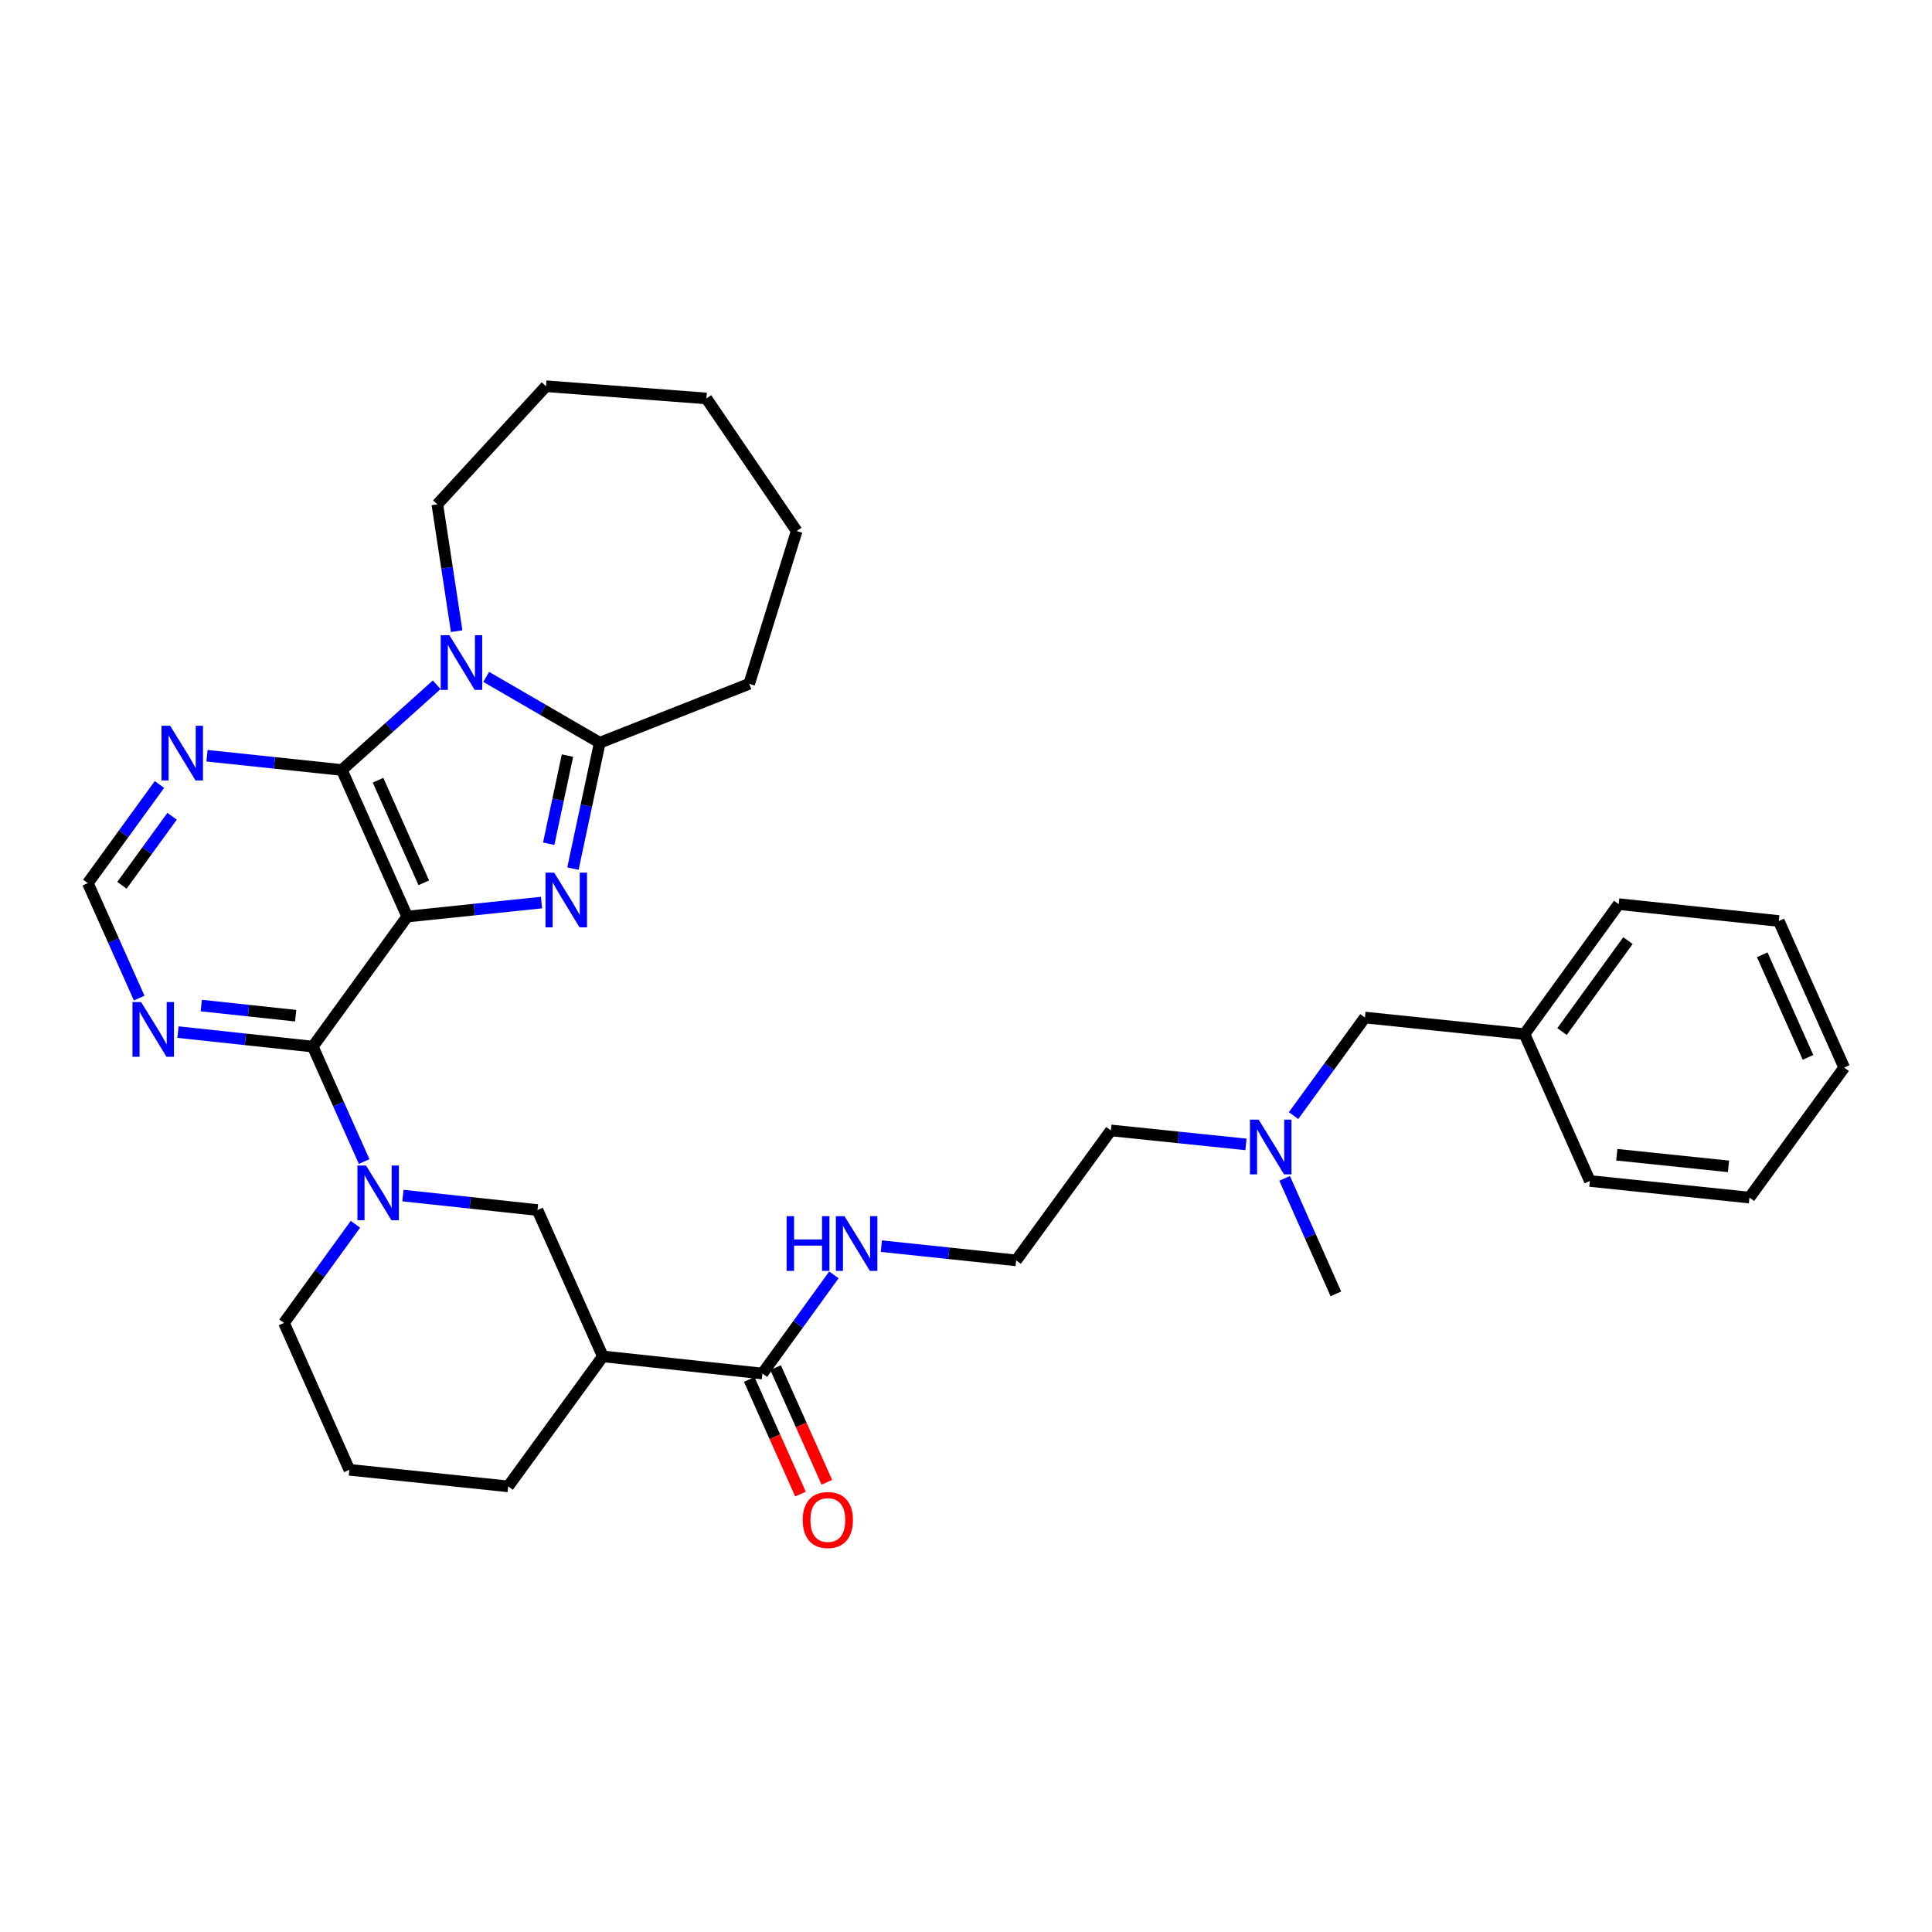 <?xml version='1.0' encoding='iso-8859-1'?>
<svg version='1.1' baseProfile='full'
              xmlns='http://www.w3.org/2000/svg'
                      xmlns:rdkit='http://www.rdkit.org/xml'
                      xmlns:xlink='http://www.w3.org/1999/xlink'
                  xml:space='preserve'
width='1000px' height='1000px' viewBox='0 0 1000 1000'>
<!-- END OF HEADER -->
<rect style='opacity:1.0;fill:#FFFFFF;stroke:none' width='1000' height='1000' x='0' y='0'> </rect>
<path class='bond-0' d='M 210.78,474.411 L 245.532,470.789' style='fill:none;fill-rule:evenodd;stroke:#000000;stroke-width:6px;stroke-linecap:butt;stroke-linejoin:miter;stroke-opacity:1' />
<path class='bond-0' d='M 245.532,470.789 L 280.285,467.166' style='fill:none;fill-rule:evenodd;stroke:#0000FF;stroke-width:6px;stroke-linecap:butt;stroke-linejoin:miter;stroke-opacity:1' />
<path class='bond-1' d='M 210.78,474.411 L 176.933,398.543' style='fill:none;fill-rule:evenodd;stroke:#000000;stroke-width:6px;stroke-linecap:butt;stroke-linejoin:miter;stroke-opacity:1' />
<path class='bond-1' d='M 219.357,456.939 L 195.664,403.831' style='fill:none;fill-rule:evenodd;stroke:#000000;stroke-width:6px;stroke-linecap:butt;stroke-linejoin:miter;stroke-opacity:1' />
<path class='bond-3' d='M 210.78,474.411 L 161.907,541.716' style='fill:none;fill-rule:evenodd;stroke:#000000;stroke-width:6px;stroke-linecap:butt;stroke-linejoin:miter;stroke-opacity:1' />
<path class='bond-4' d='M 296.553,449.59 L 303.491,417.015' style='fill:none;fill-rule:evenodd;stroke:#0000FF;stroke-width:6px;stroke-linecap:butt;stroke-linejoin:miter;stroke-opacity:1' />
<path class='bond-4' d='M 303.491,417.015 L 310.429,384.439' style='fill:none;fill-rule:evenodd;stroke:#000000;stroke-width:6px;stroke-linecap:butt;stroke-linejoin:miter;stroke-opacity:1' />
<path class='bond-4' d='M 284.011,436.703 L 288.868,413.9' style='fill:none;fill-rule:evenodd;stroke:#0000FF;stroke-width:6px;stroke-linecap:butt;stroke-linejoin:miter;stroke-opacity:1' />
<path class='bond-4' d='M 288.868,413.9 L 293.724,391.097' style='fill:none;fill-rule:evenodd;stroke:#000000;stroke-width:6px;stroke-linecap:butt;stroke-linejoin:miter;stroke-opacity:1' />
<path class='bond-2' d='M 176.933,398.543 L 201.479,376.495' style='fill:none;fill-rule:evenodd;stroke:#000000;stroke-width:6px;stroke-linecap:butt;stroke-linejoin:miter;stroke-opacity:1' />
<path class='bond-2' d='M 201.479,376.495 L 226.026,354.448' style='fill:none;fill-rule:evenodd;stroke:#0000FF;stroke-width:6px;stroke-linecap:butt;stroke-linejoin:miter;stroke-opacity:1' />
<path class='bond-7' d='M 176.933,398.543 L 142.039,394.855' style='fill:none;fill-rule:evenodd;stroke:#000000;stroke-width:6px;stroke-linecap:butt;stroke-linejoin:miter;stroke-opacity:1' />
<path class='bond-7' d='M 142.039,394.855 L 107.145,391.167' style='fill:none;fill-rule:evenodd;stroke:#0000FF;stroke-width:6px;stroke-linecap:butt;stroke-linejoin:miter;stroke-opacity:1' />
<path class='bond-14' d='M 236.372,326.702 L 231.367,293.868' style='fill:none;fill-rule:evenodd;stroke:#0000FF;stroke-width:6px;stroke-linecap:butt;stroke-linejoin:miter;stroke-opacity:1' />
<path class='bond-14' d='M 231.367,293.868 L 226.362,261.034' style='fill:none;fill-rule:evenodd;stroke:#000000;stroke-width:6px;stroke-linecap:butt;stroke-linejoin:miter;stroke-opacity:1' />
<path class='bond-33' d='M 251.655,350.36 L 281.042,367.399' style='fill:none;fill-rule:evenodd;stroke:#0000FF;stroke-width:6px;stroke-linecap:butt;stroke-linejoin:miter;stroke-opacity:1' />
<path class='bond-33' d='M 281.042,367.399 L 310.429,384.439' style='fill:none;fill-rule:evenodd;stroke:#000000;stroke-width:6px;stroke-linecap:butt;stroke-linejoin:miter;stroke-opacity:1' />
<path class='bond-5' d='M 161.907,541.716 L 175.196,571.467' style='fill:none;fill-rule:evenodd;stroke:#000000;stroke-width:6px;stroke-linecap:butt;stroke-linejoin:miter;stroke-opacity:1' />
<path class='bond-5' d='M 175.196,571.467 L 188.486,601.217' style='fill:none;fill-rule:evenodd;stroke:#0000FF;stroke-width:6px;stroke-linecap:butt;stroke-linejoin:miter;stroke-opacity:1' />
<path class='bond-8' d='M 161.907,541.716 L 127.013,537.965' style='fill:none;fill-rule:evenodd;stroke:#000000;stroke-width:6px;stroke-linecap:butt;stroke-linejoin:miter;stroke-opacity:1' />
<path class='bond-8' d='M 127.013,537.965 L 92.119,534.214' style='fill:none;fill-rule:evenodd;stroke:#0000FF;stroke-width:6px;stroke-linecap:butt;stroke-linejoin:miter;stroke-opacity:1' />
<path class='bond-8' d='M 153.036,525.725 L 128.611,523.1' style='fill:none;fill-rule:evenodd;stroke:#000000;stroke-width:6px;stroke-linecap:butt;stroke-linejoin:miter;stroke-opacity:1' />
<path class='bond-8' d='M 128.611,523.1 L 104.185,520.474' style='fill:none;fill-rule:evenodd;stroke:#0000FF;stroke-width:6px;stroke-linecap:butt;stroke-linejoin:miter;stroke-opacity:1' />
<path class='bond-18' d='M 310.429,384.439 L 387.784,353.947' style='fill:none;fill-rule:evenodd;stroke:#000000;stroke-width:6px;stroke-linecap:butt;stroke-linejoin:miter;stroke-opacity:1' />
<path class='bond-9' d='M 208.551,618.828 L 243.372,622.571' style='fill:none;fill-rule:evenodd;stroke:#0000FF;stroke-width:6px;stroke-linecap:butt;stroke-linejoin:miter;stroke-opacity:1' />
<path class='bond-9' d='M 243.372,622.571 L 278.193,626.314' style='fill:none;fill-rule:evenodd;stroke:#000000;stroke-width:6px;stroke-linecap:butt;stroke-linejoin:miter;stroke-opacity:1' />
<path class='bond-16' d='M 183.974,633.688 L 165.481,659.214' style='fill:none;fill-rule:evenodd;stroke:#0000FF;stroke-width:6px;stroke-linecap:butt;stroke-linejoin:miter;stroke-opacity:1' />
<path class='bond-16' d='M 165.481,659.214 L 146.989,684.739' style='fill:none;fill-rule:evenodd;stroke:#000000;stroke-width:6px;stroke-linecap:butt;stroke-linejoin:miter;stroke-opacity:1' />
<path class='bond-6' d='M 312.032,702.058 L 278.193,626.314' style='fill:none;fill-rule:evenodd;stroke:#000000;stroke-width:6px;stroke-linecap:butt;stroke-linejoin:miter;stroke-opacity:1' />
<path class='bond-10' d='M 312.032,702.058 L 394.628,710.937' style='fill:none;fill-rule:evenodd;stroke:#000000;stroke-width:6px;stroke-linecap:butt;stroke-linejoin:miter;stroke-opacity:1' />
<path class='bond-35' d='M 312.032,702.058 L 263.026,769.346' style='fill:none;fill-rule:evenodd;stroke:#000000;stroke-width:6px;stroke-linecap:butt;stroke-linejoin:miter;stroke-opacity:1' />
<path class='bond-34' d='M 82.533,406.052 L 63.994,431.577' style='fill:none;fill-rule:evenodd;stroke:#0000FF;stroke-width:6px;stroke-linecap:butt;stroke-linejoin:miter;stroke-opacity:1' />
<path class='bond-34' d='M 63.994,431.577 L 45.455,457.101' style='fill:none;fill-rule:evenodd;stroke:#000000;stroke-width:6px;stroke-linecap:butt;stroke-linejoin:miter;stroke-opacity:1' />
<path class='bond-34' d='M 89.068,422.496 L 76.091,440.363' style='fill:none;fill-rule:evenodd;stroke:#0000FF;stroke-width:6px;stroke-linecap:butt;stroke-linejoin:miter;stroke-opacity:1' />
<path class='bond-34' d='M 76.091,440.363 L 63.113,458.23' style='fill:none;fill-rule:evenodd;stroke:#000000;stroke-width:6px;stroke-linecap:butt;stroke-linejoin:miter;stroke-opacity:1' />
<path class='bond-11' d='M 72.047,516.603 L 58.751,486.852' style='fill:none;fill-rule:evenodd;stroke:#0000FF;stroke-width:6px;stroke-linecap:butt;stroke-linejoin:miter;stroke-opacity:1' />
<path class='bond-11' d='M 58.751,486.852 L 45.455,457.101' style='fill:none;fill-rule:evenodd;stroke:#000000;stroke-width:6px;stroke-linecap:butt;stroke-linejoin:miter;stroke-opacity:1' />
<path class='bond-12' d='M 387.804,713.988 L 401.067,743.658' style='fill:none;fill-rule:evenodd;stroke:#000000;stroke-width:6px;stroke-linecap:butt;stroke-linejoin:miter;stroke-opacity:1' />
<path class='bond-12' d='M 401.067,743.658 L 414.331,773.329' style='fill:none;fill-rule:evenodd;stroke:#FF0000;stroke-width:6px;stroke-linecap:butt;stroke-linejoin:miter;stroke-opacity:1' />
<path class='bond-12' d='M 401.453,707.886 L 414.717,737.557' style='fill:none;fill-rule:evenodd;stroke:#000000;stroke-width:6px;stroke-linecap:butt;stroke-linejoin:miter;stroke-opacity:1' />
<path class='bond-12' d='M 414.717,737.557 L 427.98,767.227' style='fill:none;fill-rule:evenodd;stroke:#FF0000;stroke-width:6px;stroke-linecap:butt;stroke-linejoin:miter;stroke-opacity:1' />
<path class='bond-13' d='M 394.628,710.937 L 413.121,685.411' style='fill:none;fill-rule:evenodd;stroke:#000000;stroke-width:6px;stroke-linecap:butt;stroke-linejoin:miter;stroke-opacity:1' />
<path class='bond-13' d='M 413.121,685.411 L 431.613,659.886' style='fill:none;fill-rule:evenodd;stroke:#0000FF;stroke-width:6px;stroke-linecap:butt;stroke-linejoin:miter;stroke-opacity:1' />
<path class='bond-21' d='M 456.194,645.003 L 491.088,648.691' style='fill:none;fill-rule:evenodd;stroke:#0000FF;stroke-width:6px;stroke-linecap:butt;stroke-linejoin:miter;stroke-opacity:1' />
<path class='bond-21' d='M 491.088,648.691 L 525.982,652.378' style='fill:none;fill-rule:evenodd;stroke:#000000;stroke-width:6px;stroke-linecap:butt;stroke-linejoin:miter;stroke-opacity:1' />
<path class='bond-27' d='M 226.362,261.034 L 282.612,199.91' style='fill:none;fill-rule:evenodd;stroke:#000000;stroke-width:6px;stroke-linecap:butt;stroke-linejoin:miter;stroke-opacity:1' />
<path class='bond-15' d='M 644.906,592.342 L 609.951,588.721' style='fill:none;fill-rule:evenodd;stroke:#0000FF;stroke-width:6px;stroke-linecap:butt;stroke-linejoin:miter;stroke-opacity:1' />
<path class='bond-15' d='M 609.951,588.721 L 574.996,585.099' style='fill:none;fill-rule:evenodd;stroke:#000000;stroke-width:6px;stroke-linecap:butt;stroke-linejoin:miter;stroke-opacity:1' />
<path class='bond-17' d='M 669.536,577.439 L 688.005,552.056' style='fill:none;fill-rule:evenodd;stroke:#0000FF;stroke-width:6px;stroke-linecap:butt;stroke-linejoin:miter;stroke-opacity:1' />
<path class='bond-17' d='M 688.005,552.056 L 706.474,526.673' style='fill:none;fill-rule:evenodd;stroke:#000000;stroke-width:6px;stroke-linecap:butt;stroke-linejoin:miter;stroke-opacity:1' />
<path class='bond-24' d='M 664.929,609.91 L 678.188,639.803' style='fill:none;fill-rule:evenodd;stroke:#0000FF;stroke-width:6px;stroke-linecap:butt;stroke-linejoin:miter;stroke-opacity:1' />
<path class='bond-24' d='M 678.188,639.803 L 691.448,669.697' style='fill:none;fill-rule:evenodd;stroke:#000000;stroke-width:6px;stroke-linecap:butt;stroke-linejoin:miter;stroke-opacity:1' />
<path class='bond-22' d='M 146.989,684.739 L 180.836,760.765' style='fill:none;fill-rule:evenodd;stroke:#000000;stroke-width:6px;stroke-linecap:butt;stroke-linejoin:miter;stroke-opacity:1' />
<path class='bond-20' d='M 706.474,526.673 L 789.079,535.254' style='fill:none;fill-rule:evenodd;stroke:#000000;stroke-width:6px;stroke-linecap:butt;stroke-linejoin:miter;stroke-opacity:1' />
<path class='bond-28' d='M 387.784,353.947 L 412.362,274.856' style='fill:none;fill-rule:evenodd;stroke:#000000;stroke-width:6px;stroke-linecap:butt;stroke-linejoin:miter;stroke-opacity:1' />
<path class='bond-19' d='M 263.026,769.346 L 180.836,760.765' style='fill:none;fill-rule:evenodd;stroke:#000000;stroke-width:6px;stroke-linecap:butt;stroke-linejoin:miter;stroke-opacity:1' />
<path class='bond-25' d='M 789.079,535.254 L 837.828,467.982' style='fill:none;fill-rule:evenodd;stroke:#000000;stroke-width:6px;stroke-linecap:butt;stroke-linejoin:miter;stroke-opacity:1' />
<path class='bond-25' d='M 808.498,533.936 L 842.622,486.846' style='fill:none;fill-rule:evenodd;stroke:#000000;stroke-width:6px;stroke-linecap:butt;stroke-linejoin:miter;stroke-opacity:1' />
<path class='bond-26' d='M 789.079,535.254 L 822.91,611.271' style='fill:none;fill-rule:evenodd;stroke:#000000;stroke-width:6px;stroke-linecap:butt;stroke-linejoin:miter;stroke-opacity:1' />
<path class='bond-23' d='M 525.982,652.378 L 574.996,585.099' style='fill:none;fill-rule:evenodd;stroke:#000000;stroke-width:6px;stroke-linecap:butt;stroke-linejoin:miter;stroke-opacity:1' />
<path class='bond-29' d='M 837.828,467.982 L 920.698,476.704' style='fill:none;fill-rule:evenodd;stroke:#000000;stroke-width:6px;stroke-linecap:butt;stroke-linejoin:miter;stroke-opacity:1' />
<path class='bond-30' d='M 822.91,611.271 L 905.514,619.868' style='fill:none;fill-rule:evenodd;stroke:#000000;stroke-width:6px;stroke-linecap:butt;stroke-linejoin:miter;stroke-opacity:1' />
<path class='bond-30' d='M 836.848,597.69 L 894.671,603.708' style='fill:none;fill-rule:evenodd;stroke:#000000;stroke-width:6px;stroke-linecap:butt;stroke-linejoin:miter;stroke-opacity:1' />
<path class='bond-32' d='M 282.612,199.91 L 365.623,206.231' style='fill:none;fill-rule:evenodd;stroke:#000000;stroke-width:6px;stroke-linecap:butt;stroke-linejoin:miter;stroke-opacity:1' />
<path class='bond-36' d='M 412.362,274.856 L 365.623,206.231' style='fill:none;fill-rule:evenodd;stroke:#000000;stroke-width:6px;stroke-linecap:butt;stroke-linejoin:miter;stroke-opacity:1' />
<path class='bond-37' d='M 920.698,476.704 L 954.545,552.58' style='fill:none;fill-rule:evenodd;stroke:#000000;stroke-width:6px;stroke-linecap:butt;stroke-linejoin:miter;stroke-opacity:1' />
<path class='bond-37' d='M 912.121,494.176 L 935.814,547.29' style='fill:none;fill-rule:evenodd;stroke:#000000;stroke-width:6px;stroke-linecap:butt;stroke-linejoin:miter;stroke-opacity:1' />
<path class='bond-31' d='M 905.514,619.868 L 954.545,552.58' style='fill:none;fill-rule:evenodd;stroke:#000000;stroke-width:6px;stroke-linecap:butt;stroke-linejoin:miter;stroke-opacity:1' />
<path  class='atom-1' d='M 286.834 451.671
L 296.114 466.671
Q 297.034 468.151, 298.514 470.831
Q 299.994 473.511, 300.074 473.671
L 300.074 451.671
L 303.834 451.671
L 303.834 479.991
L 299.954 479.991
L 289.994 463.591
Q 288.834 461.671, 287.594 459.471
Q 286.394 457.271, 286.034 456.591
L 286.034 479.991
L 282.354 479.991
L 282.354 451.671
L 286.834 451.671
' fill='#0000FF'/>
<path  class='atom-3' d='M 232.587 328.773
L 241.867 343.773
Q 242.787 345.253, 244.267 347.933
Q 245.747 350.613, 245.827 350.773
L 245.827 328.773
L 249.587 328.773
L 249.587 357.093
L 245.707 357.093
L 235.747 340.693
Q 234.587 338.773, 233.347 336.573
Q 232.147 334.373, 231.787 333.693
L 231.787 357.093
L 228.107 357.093
L 228.107 328.773
L 232.587 328.773
' fill='#0000FF'/>
<path  class='atom-6' d='M 189.478 603.291
L 198.758 618.291
Q 199.678 619.771, 201.158 622.451
Q 202.638 625.131, 202.718 625.291
L 202.718 603.291
L 206.478 603.291
L 206.478 631.611
L 202.598 631.611
L 192.638 615.211
Q 191.478 613.291, 190.238 611.091
Q 189.038 608.891, 188.678 608.211
L 188.678 631.611
L 184.998 631.611
L 184.998 603.291
L 189.478 603.291
' fill='#0000FF'/>
<path  class='atom-8' d='M 88.068 375.653
L 97.348 390.653
Q 98.268 392.133, 99.748 394.813
Q 101.228 397.493, 101.308 397.653
L 101.308 375.653
L 105.068 375.653
L 105.068 403.973
L 101.188 403.973
L 91.228 387.573
Q 90.068 385.653, 88.828 383.453
Q 87.628 381.253, 87.268 380.573
L 87.268 403.973
L 83.588 403.973
L 83.588 375.653
L 88.068 375.653
' fill='#0000FF'/>
<path  class='atom-9' d='M 73.042 518.676
L 82.322 533.676
Q 83.242 535.156, 84.722 537.836
Q 86.202 540.516, 86.282 540.676
L 86.282 518.676
L 90.042 518.676
L 90.042 546.996
L 86.162 546.996
L 76.202 530.596
Q 75.042 528.676, 73.802 526.476
Q 72.602 524.276, 72.242 523.596
L 72.242 546.996
L 68.562 546.996
L 68.562 518.676
L 73.042 518.676
' fill='#0000FF'/>
<path  class='atom-13' d='M 415.484 786.752
Q 415.484 779.952, 418.844 776.152
Q 422.204 772.352, 428.484 772.352
Q 434.764 772.352, 438.124 776.152
Q 441.484 779.952, 441.484 786.752
Q 441.484 793.632, 438.084 797.552
Q 434.684 801.432, 428.484 801.432
Q 422.244 801.432, 418.844 797.552
Q 415.484 793.672, 415.484 786.752
M 428.484 798.232
Q 432.804 798.232, 435.124 795.352
Q 437.484 792.432, 437.484 786.752
Q 437.484 781.192, 435.124 778.392
Q 432.804 775.552, 428.484 775.552
Q 424.164 775.552, 421.804 778.352
Q 419.484 781.152, 419.484 786.752
Q 419.484 792.472, 421.804 795.352
Q 424.164 798.232, 428.484 798.232
' fill='#FF0000'/>
<path  class='atom-14' d='M 407.157 629.489
L 410.997 629.489
L 410.997 641.529
L 425.477 641.529
L 425.477 629.489
L 429.317 629.489
L 429.317 657.809
L 425.477 657.809
L 425.477 644.729
L 410.997 644.729
L 410.997 657.809
L 407.157 657.809
L 407.157 629.489
' fill='#0000FF'/>
<path  class='atom-14' d='M 437.117 629.489
L 446.397 644.489
Q 447.317 645.969, 448.797 648.649
Q 450.277 651.329, 450.357 651.489
L 450.357 629.489
L 454.117 629.489
L 454.117 657.809
L 450.237 657.809
L 440.277 641.409
Q 439.117 639.489, 437.877 637.289
Q 436.677 635.089, 436.317 634.409
L 436.317 657.809
L 432.637 657.809
L 432.637 629.489
L 437.117 629.489
' fill='#0000FF'/>
<path  class='atom-16' d='M 651.465 579.511
L 660.745 594.511
Q 661.665 595.991, 663.145 598.671
Q 664.625 601.351, 664.705 601.511
L 664.705 579.511
L 668.465 579.511
L 668.465 607.831
L 664.585 607.831
L 654.625 591.431
Q 653.465 589.511, 652.225 587.311
Q 651.025 585.111, 650.665 584.431
L 650.665 607.831
L 646.985 607.831
L 646.985 579.511
L 651.465 579.511
' fill='#0000FF'/>
</svg>
